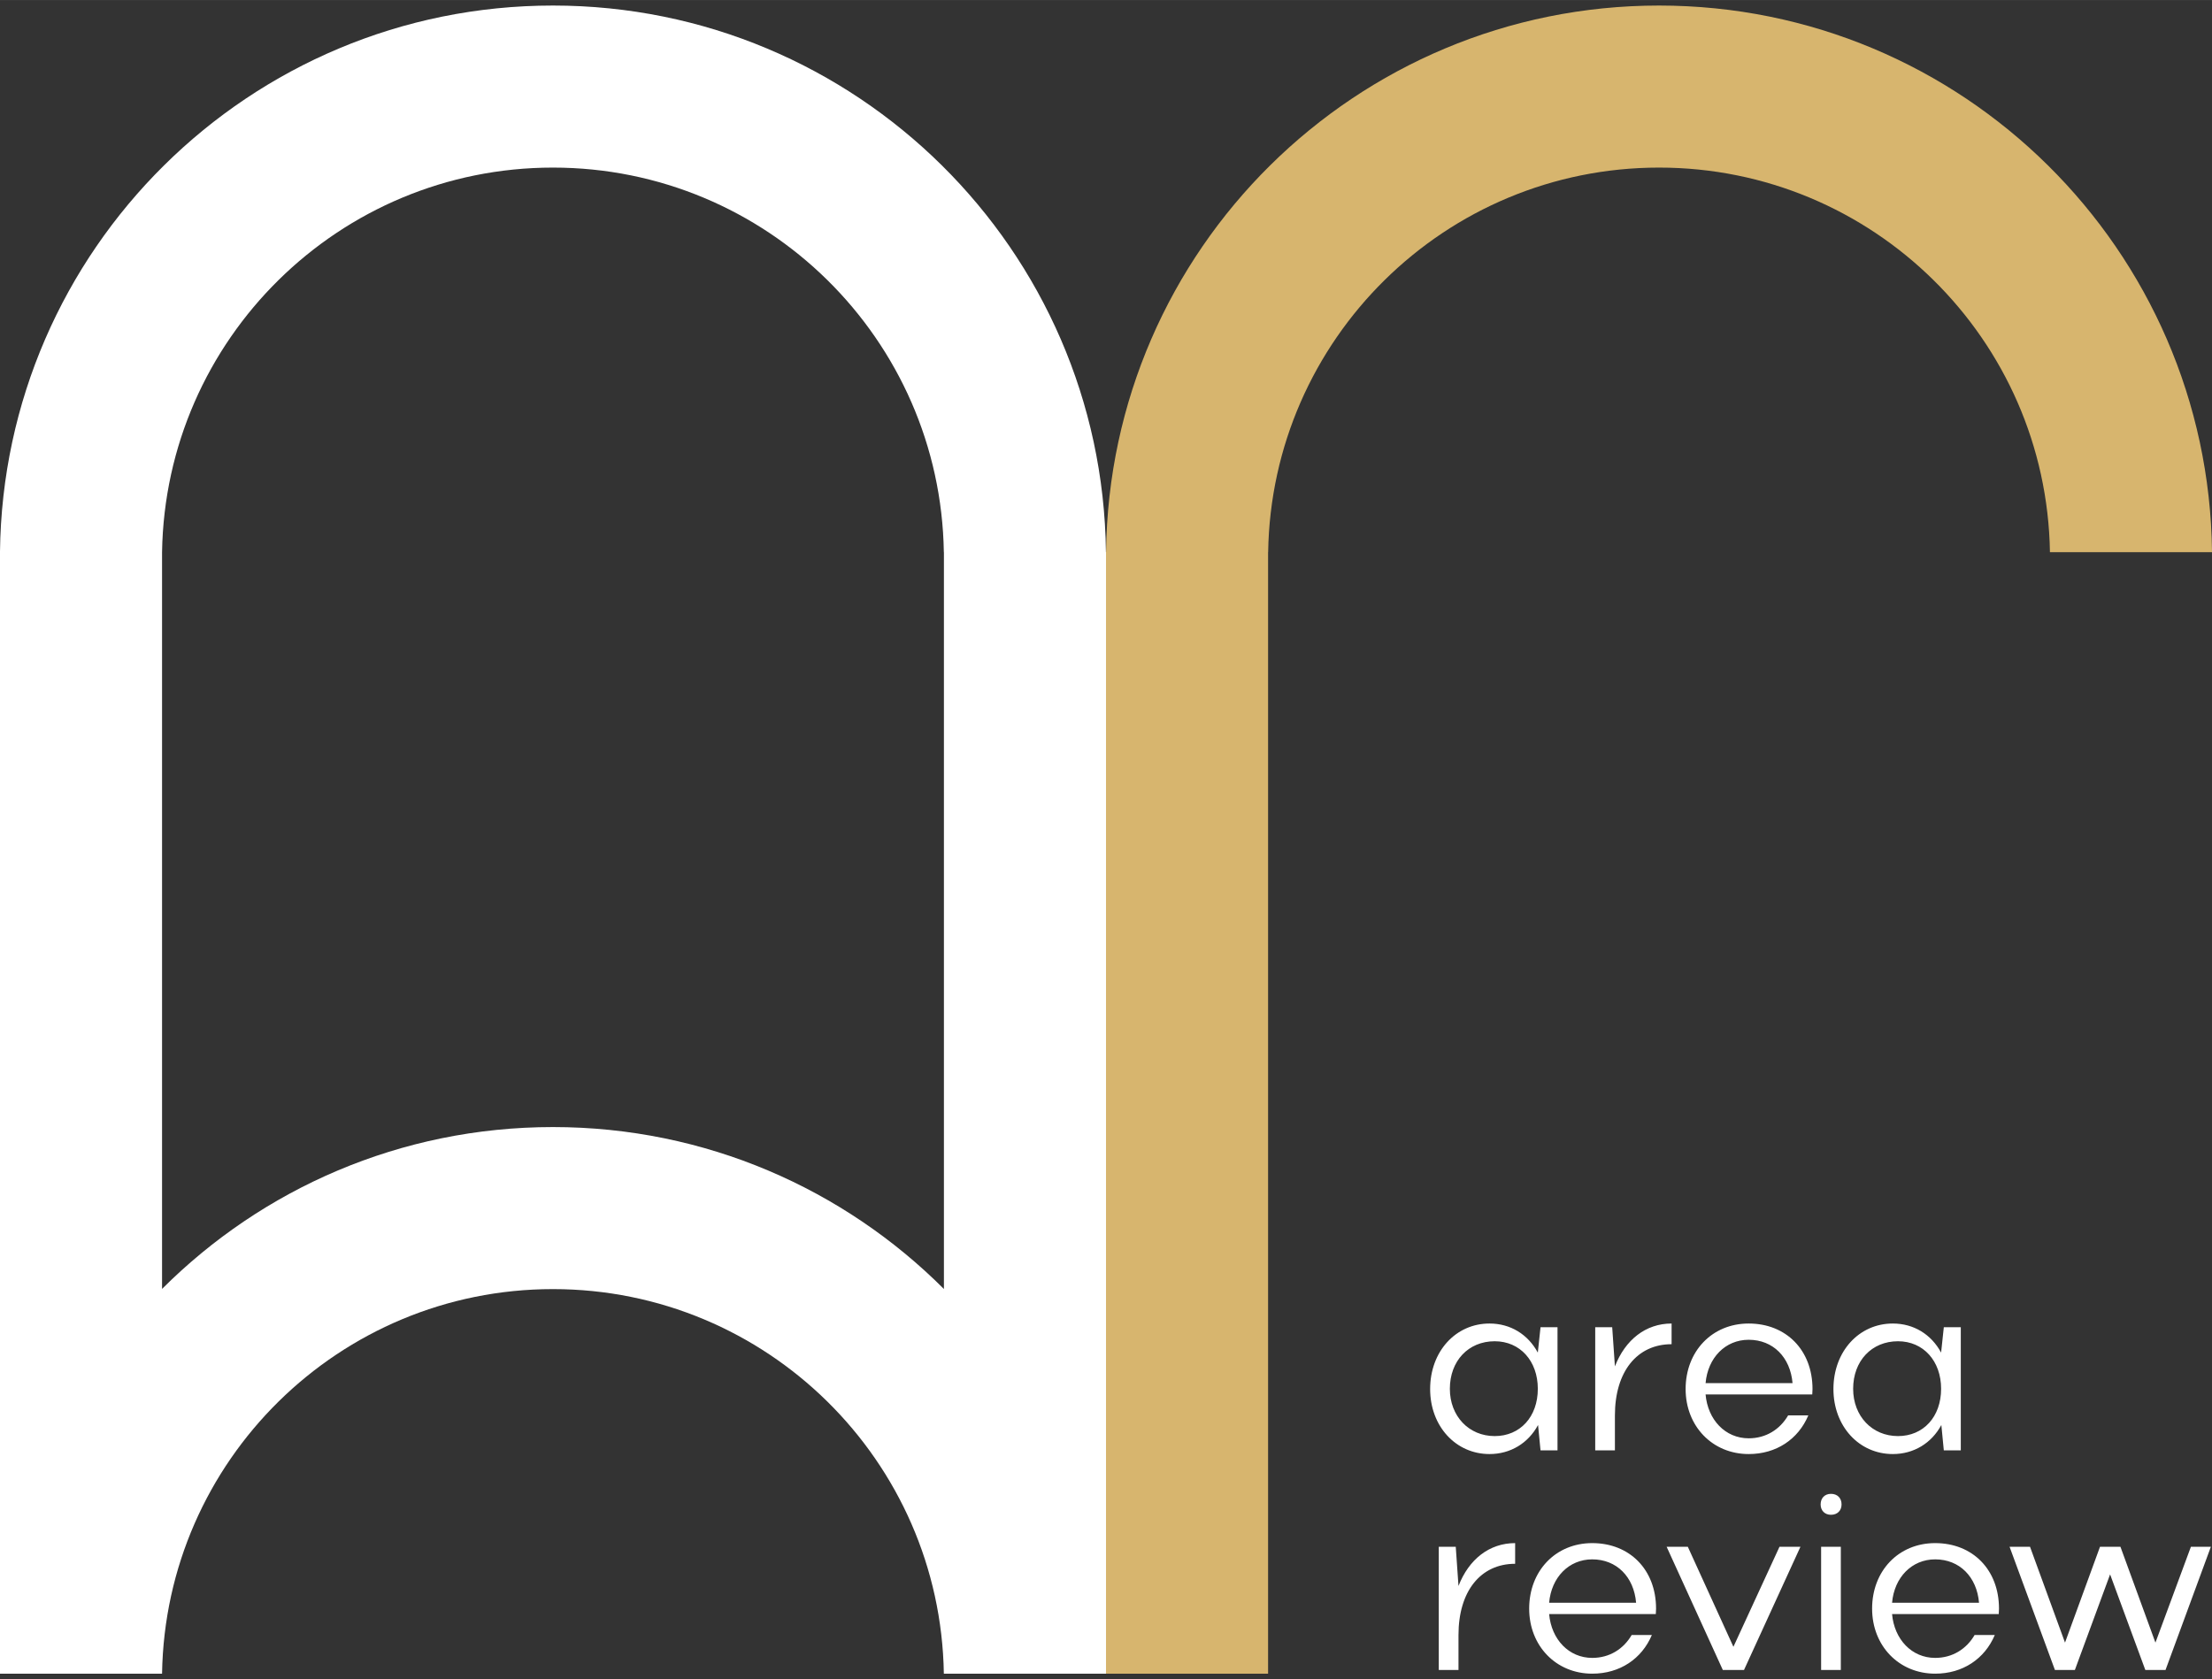 <?xml version="1.0" encoding="UTF-8"?> <svg xmlns="http://www.w3.org/2000/svg" xmlns:xlink="http://www.w3.org/1999/xlink" xmlns:xodm="http://www.corel.com/coreldraw/odm/2003" xml:space="preserve" width="9.144mm" height="6.943mm" version="1.1" style="shape-rendering:geometricPrecision; text-rendering:geometricPrecision; image-rendering:optimizeQuality; fill-rule:evenodd; clip-rule:evenodd" viewBox="0 0 914.38 694.26"><rect x="0" y="0" width="914.38" height="694.26" fill="#333333" stroke="none"/> <defs> <style type="text/css"> .fil1 {fill:white} .fil0 {fill:#D7B56E} .fil2 {fill:white;fill-rule:nonzero} </style> </defs> <g id="Слой_x0020_1">  <g id="_105553247612544"> <path class="fil0" d="M457.19 691.98l67 0 0 -463.7 0.03 0c1.4,-88.05 73.2,-159 161.59,-159 88.38,0 160.18,70.95 161.58,159l67 0c-1.41,-125.05 -103.2,-226 -228.58,-226 -125.38,0 -227.17,100.94 -228.59,225.98l-0.03 0.02 0 463.7z"></path> <path class="fil1" d="M66.99 532.9c41.36,-41.34 98.48,-66.92 161.58,-66.92 63.12,0 120.26,25.59 161.62,66.95l0 -304.65 -0.03 0c-1.4,-88.05 -73.2,-159 -161.59,-159 -88.38,0 -160.18,70.95 -161.58,159l0 0 0 304.62zm390.17 159.08l-66.97 0 -0.03 0c-1.4,-88.05 -73.2,-159 -161.59,-159 -88.38,0 -160.17,70.94 -161.58,158.98l0 0.02 0 0 -67 0 0 -463.7c1.41,-125.05 103.2,-226 228.58,-226 125.38,0 227.17,100.94 228.59,225.98l0.03 0.02 0 463.7 -0.03 0z"></path> <path class="fil2" d="M643.83 599.66l0 -50.92 -7.02 0 -1.12 10.49c-4.08,-7.54 -11.31,-12.02 -19.96,-12.02 -13.96,0 -24.55,11.51 -24.55,27.09 0,15.38 10.59,26.88 24.55,26.88 8.65,0 15.99,-4.48 20.06,-12.01l1.02 10.49 7.02 0zm-44.5 -25.46c0,-11.51 7.64,-19.66 18.54,-19.66 10.48,0 17.82,8.15 17.82,19.66 0,11.61 -7.34,19.55 -17.82,19.55 -10.7,0 -18.54,-8.25 -18.54,-19.55zm91.66 -26.99c-10.7,0 -19.15,6.72 -23.43,17.72l-1.12 -16.19 -7.02 0 0 50.92 8.14 0 0 -14.46c0,-18.13 9.17,-29.44 23.43,-29.44l0 -8.55zm58.15 29.33c0,-0.81 0.1,-1.53 0.1,-2.24 0,-16.09 -10.9,-27.09 -26.38,-27.09 -15.17,0 -26.07,11.51 -26.07,27.09 0,15.38 11.1,26.88 26.07,26.88 11.41,0 20.47,-6.11 24.65,-15.98l-8.35 0c-3.37,5.8 -9.17,9.47 -16.3,9.47 -9.67,0 -16.9,-7.64 -17.82,-18.13l44.1 0zm-44.1 -4.68c0.92,-10.49 8.15,-17.93 17.82,-17.93 10.08,0 17.21,7.23 18.13,17.93l-35.95 0zm105.5 27.8l0 -50.92 -7.02 0 -1.12 10.49c-4.08,-7.54 -11.31,-12.02 -19.96,-12.02 -13.96,0 -24.55,11.51 -24.55,27.09 0,15.38 10.59,26.88 24.55,26.88 8.65,0 15.99,-4.48 20.06,-12.01l1.02 10.49 7.02 0zm-44.5 -25.46c0,-11.51 7.64,-19.66 18.54,-19.66 10.48,0 17.82,8.15 17.82,19.66 0,11.61 -7.34,19.55 -17.82,19.55 -10.7,0 -18.54,-8.25 -18.54,-19.55zm-139.72 63.8c-10.7,0 -19.15,6.72 -23.42,17.72l-1.13 -16.19 -7.02 0 0 50.92 8.15 0 0 -14.46c0,-18.13 9.16,-29.44 23.42,-29.44l0 -8.55zm58.15 29.33c0,-0.81 0.1,-1.53 0.1,-2.24 0,-16.09 -10.9,-27.09 -26.38,-27.09 -15.17,0 -26.07,11.51 -26.07,27.09 0,15.38 11.1,26.89 26.07,26.89 11.41,0 20.47,-6.12 24.65,-15.99l-8.35 0c-3.36,5.8 -9.17,9.47 -16.3,9.47 -9.67,0 -16.9,-7.64 -17.82,-18.13l44.1 0zm-44.1 -4.68c0.92,-10.49 8.15,-17.93 17.82,-17.93 10.09,0 17.21,7.23 18.13,17.93l-35.95 0zm112.23 -40.64c0,2.55 1.73,4.28 4.27,4.28 2.65,0 4.38,-1.73 4.38,-4.28 0,-2.65 -1.73,-4.38 -4.38,-4.38 -2.54,0 -4.27,1.73 -4.27,4.38zm8.35 68.44l0 -50.92 -8.15 0 0 50.92 8.15 0zm65.28 -23.12c0,-0.81 0.1,-1.53 0.1,-2.24 0,-16.09 -10.9,-27.09 -26.38,-27.09 -15.17,0 -26.07,11.51 -26.07,27.09 0,15.38 11.1,26.89 26.07,26.89 11.41,0 20.47,-6.12 24.65,-15.99l-8.35 0c-3.36,5.8 -9.17,9.47 -16.3,9.47 -9.67,0 -16.9,-7.64 -17.82,-18.13l44.1 0zm-44.1 -4.68c0.92,-10.49 8.15,-17.93 17.82,-17.93 10.08,0 17.21,7.23 18.13,17.93l-35.95 0zm48.58 -23.12l18.74 50.92 8.25 0 14.56 -39.52 14.56 39.52 8.35 0 18.74 -50.92 -8.25 0 -14.66 39.61 -14.46 -39.61 -8.46 0 -14.46 39.61 -14.46 -39.61 -8.45 0zm-141.76 0l23.22 50.92 8.76 0 23.32 -50.92 -8.66 0 -19.04 41.34 -18.84 -41.34 -8.76 0z"></path> </g> </g> </svg> 